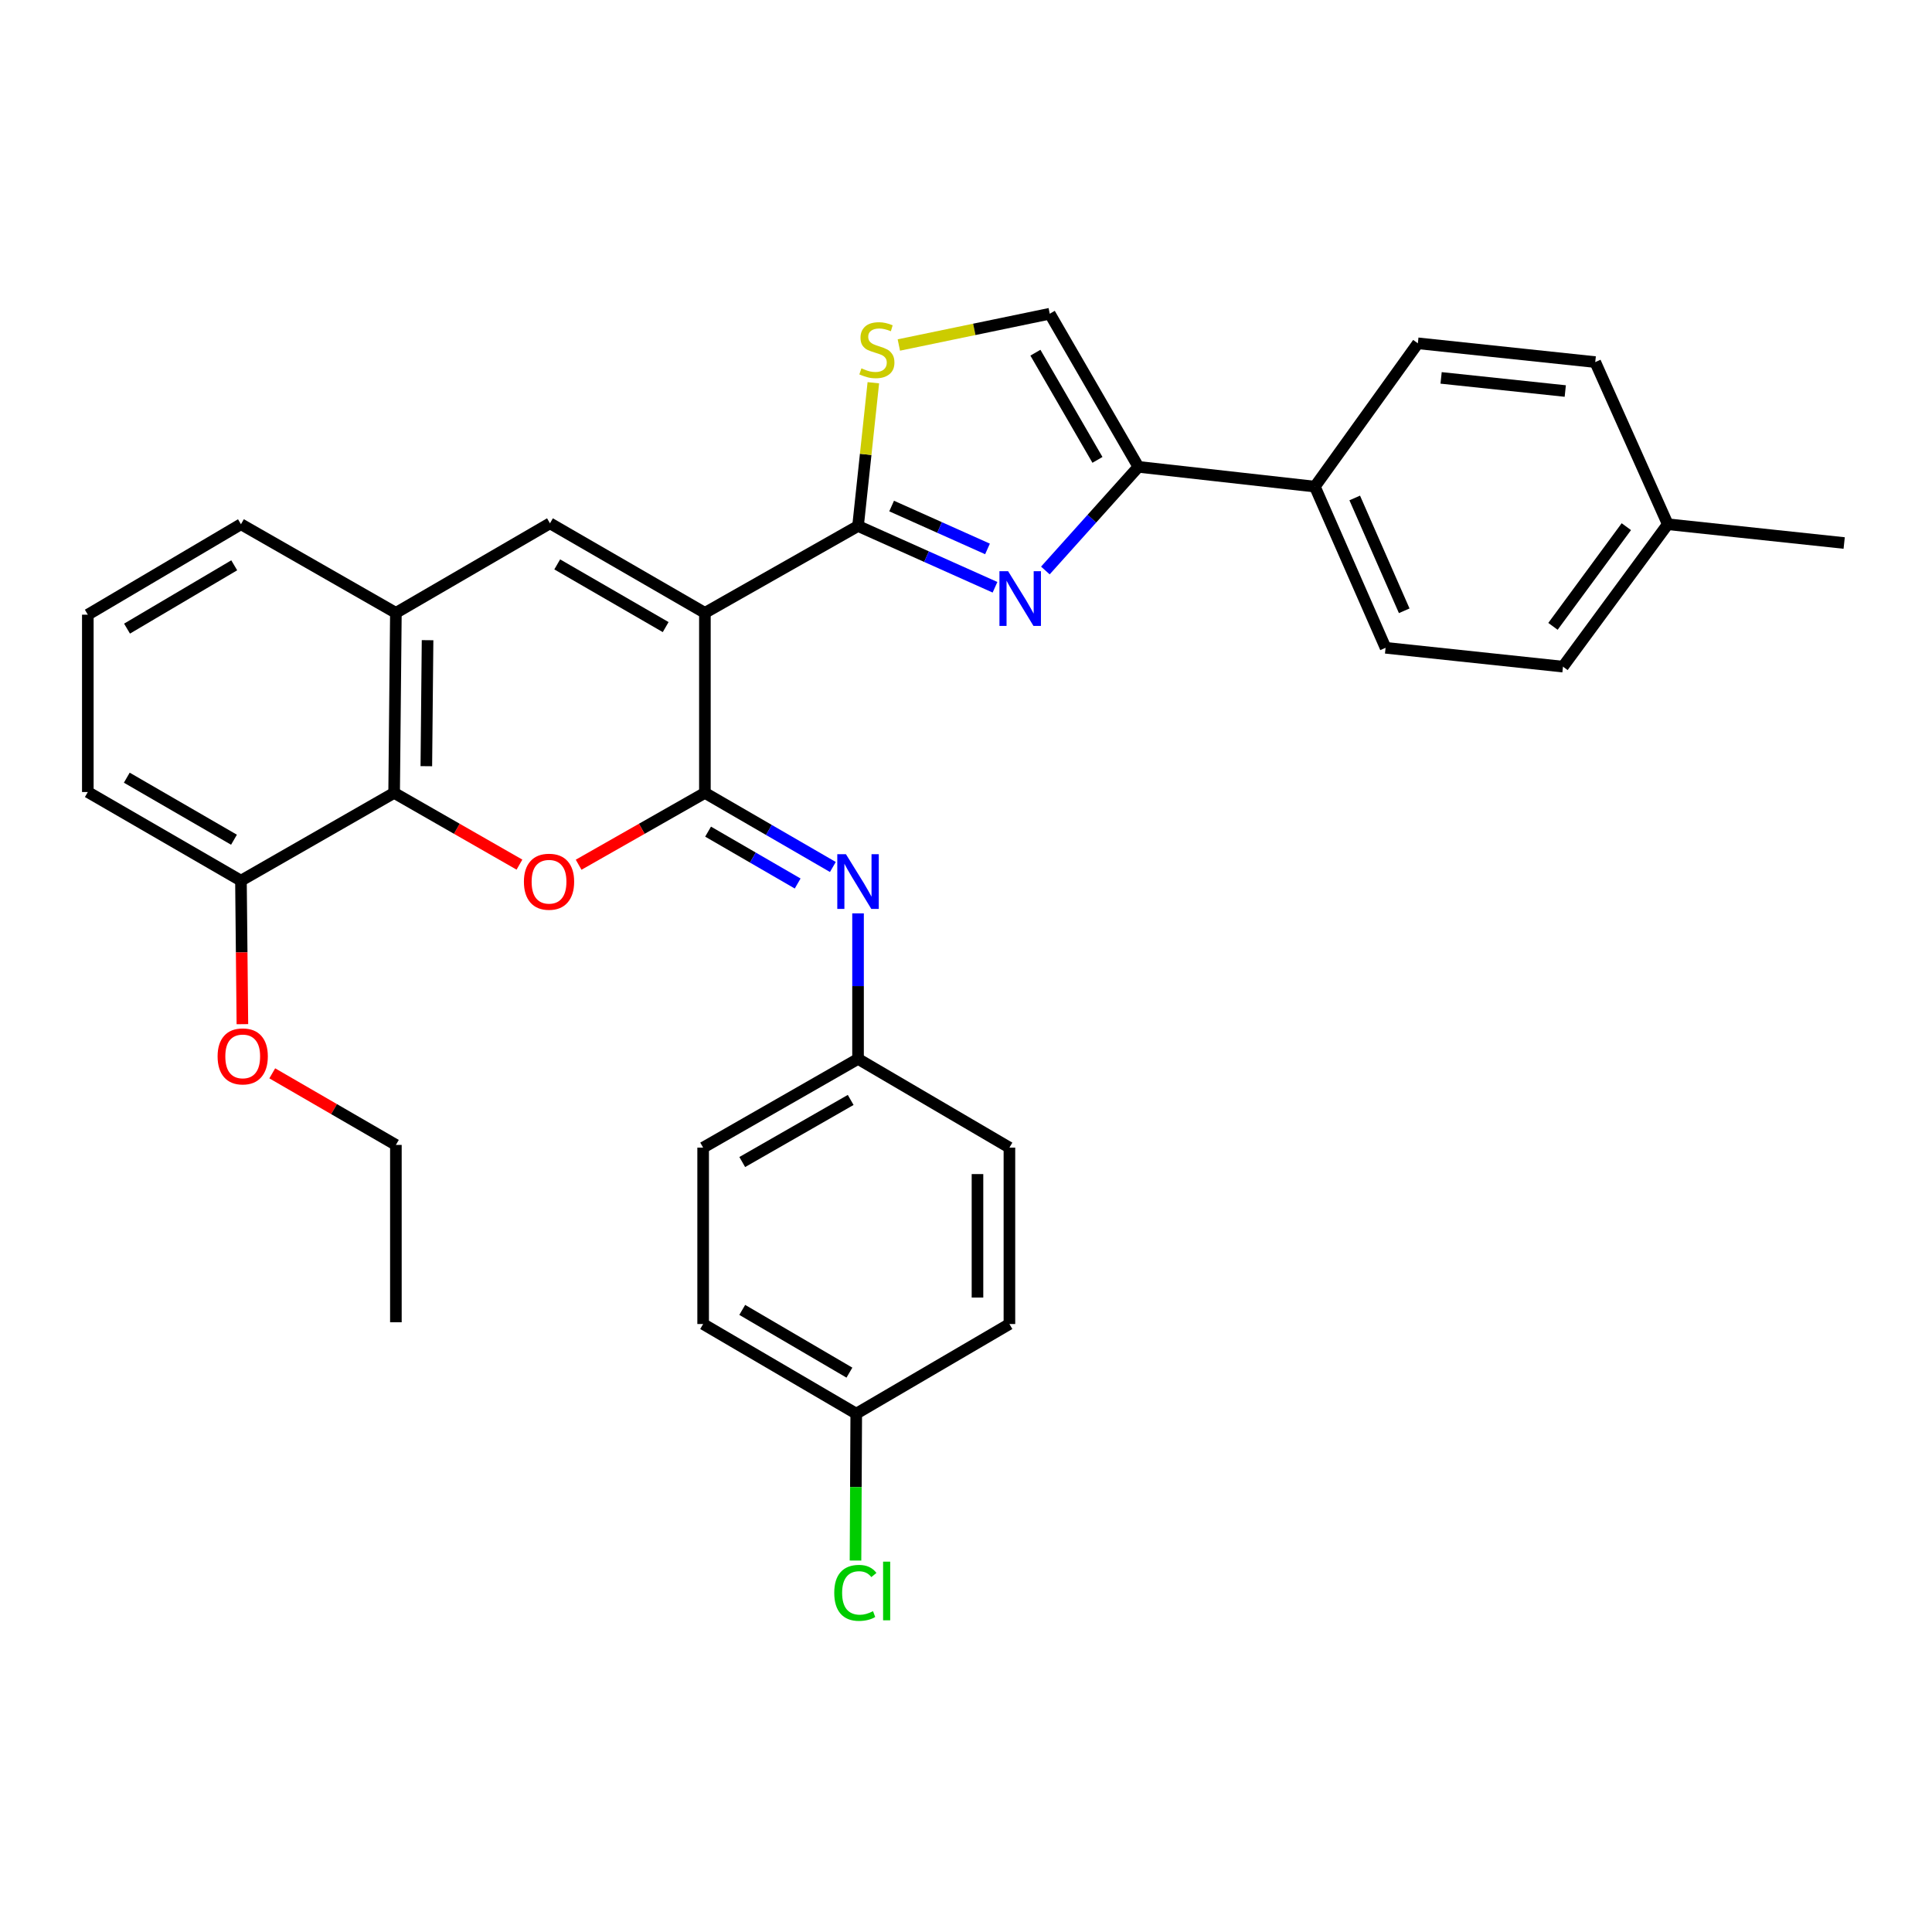 <?xml version='1.0' encoding='iso-8859-1'?>
<svg version='1.1' baseProfile='full'
              xmlns='http://www.w3.org/2000/svg'
                      xmlns:rdkit='http://www.rdkit.org/xml'
                      xmlns:xlink='http://www.w3.org/1999/xlink'
                  xml:space='preserve'
width='1000px' height='1000px' viewBox='0 0 1000 1000'>
<!-- END OF HEADER -->
<rect style='opacity:1.0;fill:#FFFFFF;stroke:none' width='1000' height='1000' x='0' y='0'> </rect>
<path class='bond-0' d='M 364.855,317.222 L 364.855,410.393' style='fill:none;fill-rule:evenodd;stroke:#000000;stroke-width:6px;stroke-linecap:butt;stroke-linejoin:miter;stroke-opacity:1' />
<path class='bond-1' d='M 364.855,317.222 L 444.12,272.254' style='fill:none;fill-rule:evenodd;stroke:#000000;stroke-width:6px;stroke-linecap:butt;stroke-linejoin:miter;stroke-opacity:1' />
<path class='bond-4' d='M 364.855,317.222 L 284.663,270.867' style='fill:none;fill-rule:evenodd;stroke:#000000;stroke-width:6px;stroke-linecap:butt;stroke-linejoin:miter;stroke-opacity:1' />
<path class='bond-4' d='M 344.552,324.582 L 288.418,292.133' style='fill:none;fill-rule:evenodd;stroke:#000000;stroke-width:6px;stroke-linecap:butt;stroke-linejoin:miter;stroke-opacity:1' />
<path class='bond-3' d='M 364.855,410.393 L 332.176,428.987' style='fill:none;fill-rule:evenodd;stroke:#000000;stroke-width:6px;stroke-linecap:butt;stroke-linejoin:miter;stroke-opacity:1' />
<path class='bond-3' d='M 332.176,428.987 L 299.497,447.581' style='fill:none;fill-rule:evenodd;stroke:#FF0000;stroke-width:6px;stroke-linecap:butt;stroke-linejoin:miter;stroke-opacity:1' />
<path class='bond-8' d='M 364.855,410.393 L 397.973,429.572' style='fill:none;fill-rule:evenodd;stroke:#000000;stroke-width:6px;stroke-linecap:butt;stroke-linejoin:miter;stroke-opacity:1' />
<path class='bond-8' d='M 397.973,429.572 L 431.09,448.752' style='fill:none;fill-rule:evenodd;stroke:#0000FF;stroke-width:6px;stroke-linecap:butt;stroke-linejoin:miter;stroke-opacity:1' />
<path class='bond-8' d='M 366.505,430.453 L 389.687,443.879' style='fill:none;fill-rule:evenodd;stroke:#000000;stroke-width:6px;stroke-linecap:butt;stroke-linejoin:miter;stroke-opacity:1' />
<path class='bond-8' d='M 389.687,443.879 L 412.869,457.305' style='fill:none;fill-rule:evenodd;stroke:#0000FF;stroke-width:6px;stroke-linecap:butt;stroke-linejoin:miter;stroke-opacity:1' />
<path class='bond-2' d='M 444.12,272.254 L 479.566,288.111' style='fill:none;fill-rule:evenodd;stroke:#000000;stroke-width:6px;stroke-linecap:butt;stroke-linejoin:miter;stroke-opacity:1' />
<path class='bond-2' d='M 479.566,288.111 L 515.012,303.968' style='fill:none;fill-rule:evenodd;stroke:#0000FF;stroke-width:6px;stroke-linecap:butt;stroke-linejoin:miter;stroke-opacity:1' />
<path class='bond-2' d='M 461.505,261.92 L 486.317,273.02' style='fill:none;fill-rule:evenodd;stroke:#000000;stroke-width:6px;stroke-linecap:butt;stroke-linejoin:miter;stroke-opacity:1' />
<path class='bond-2' d='M 486.317,273.02 L 511.129,284.12' style='fill:none;fill-rule:evenodd;stroke:#0000FF;stroke-width:6px;stroke-linecap:butt;stroke-linejoin:miter;stroke-opacity:1' />
<path class='bond-6' d='M 444.12,272.254 L 448.08,235.18' style='fill:none;fill-rule:evenodd;stroke:#000000;stroke-width:6px;stroke-linecap:butt;stroke-linejoin:miter;stroke-opacity:1' />
<path class='bond-6' d='M 448.08,235.18 L 452.039,198.106' style='fill:none;fill-rule:evenodd;stroke:#CCCC00;stroke-width:6px;stroke-linecap:butt;stroke-linejoin:miter;stroke-opacity:1' />
<path class='bond-5' d='M 541.08,295.285 L 565.155,268.463' style='fill:none;fill-rule:evenodd;stroke:#0000FF;stroke-width:6px;stroke-linecap:butt;stroke-linejoin:miter;stroke-opacity:1' />
<path class='bond-5' d='M 565.155,268.463 L 589.23,241.641' style='fill:none;fill-rule:evenodd;stroke:#000000;stroke-width:6px;stroke-linecap:butt;stroke-linejoin:miter;stroke-opacity:1' />
<path class='bond-32' d='M 268.866,447.532 L 236.434,428.963' style='fill:none;fill-rule:evenodd;stroke:#FF0000;stroke-width:6px;stroke-linecap:butt;stroke-linejoin:miter;stroke-opacity:1' />
<path class='bond-32' d='M 236.434,428.963 L 204.002,410.393' style='fill:none;fill-rule:evenodd;stroke:#000000;stroke-width:6px;stroke-linecap:butt;stroke-linejoin:miter;stroke-opacity:1' />
<path class='bond-9' d='M 284.663,270.867 L 204.911,317.222' style='fill:none;fill-rule:evenodd;stroke:#000000;stroke-width:6px;stroke-linecap:butt;stroke-linejoin:miter;stroke-opacity:1' />
<path class='bond-11' d='M 589.23,241.641 L 680.573,251.873' style='fill:none;fill-rule:evenodd;stroke:#000000;stroke-width:6px;stroke-linecap:butt;stroke-linejoin:miter;stroke-opacity:1' />
<path class='bond-33' d='M 589.23,241.641 L 543.352,162.385' style='fill:none;fill-rule:evenodd;stroke:#000000;stroke-width:6px;stroke-linecap:butt;stroke-linejoin:miter;stroke-opacity:1' />
<path class='bond-33' d='M 568.04,238.035 L 535.926,182.556' style='fill:none;fill-rule:evenodd;stroke:#000000;stroke-width:6px;stroke-linecap:butt;stroke-linejoin:miter;stroke-opacity:1' />
<path class='bond-10' d='M 465.239,178.574 L 504.295,170.48' style='fill:none;fill-rule:evenodd;stroke:#CCCC00;stroke-width:6px;stroke-linecap:butt;stroke-linejoin:miter;stroke-opacity:1' />
<path class='bond-10' d='M 504.295,170.48 L 543.352,162.385' style='fill:none;fill-rule:evenodd;stroke:#000000;stroke-width:6px;stroke-linecap:butt;stroke-linejoin:miter;stroke-opacity:1' />
<path class='bond-7' d='M 204.002,410.393 L 204.911,317.222' style='fill:none;fill-rule:evenodd;stroke:#000000;stroke-width:6px;stroke-linecap:butt;stroke-linejoin:miter;stroke-opacity:1' />
<path class='bond-7' d='M 220.67,396.579 L 221.307,331.359' style='fill:none;fill-rule:evenodd;stroke:#000000;stroke-width:6px;stroke-linecap:butt;stroke-linejoin:miter;stroke-opacity:1' />
<path class='bond-12' d='M 204.002,410.393 L 124.719,455.83' style='fill:none;fill-rule:evenodd;stroke:#000000;stroke-width:6px;stroke-linecap:butt;stroke-linejoin:miter;stroke-opacity:1' />
<path class='bond-13' d='M 444.12,472.753 L 444.12,510.422' style='fill:none;fill-rule:evenodd;stroke:#0000FF;stroke-width:6px;stroke-linecap:butt;stroke-linejoin:miter;stroke-opacity:1' />
<path class='bond-13' d='M 444.12,510.422 L 444.12,548.091' style='fill:none;fill-rule:evenodd;stroke:#000000;stroke-width:6px;stroke-linecap:butt;stroke-linejoin:miter;stroke-opacity:1' />
<path class='bond-26' d='M 204.911,317.222 L 124.719,271.344' style='fill:none;fill-rule:evenodd;stroke:#000000;stroke-width:6px;stroke-linecap:butt;stroke-linejoin:miter;stroke-opacity:1' />
<path class='bond-14' d='M 680.573,251.873 L 717.174,335.298' style='fill:none;fill-rule:evenodd;stroke:#000000;stroke-width:6px;stroke-linecap:butt;stroke-linejoin:miter;stroke-opacity:1' />
<path class='bond-14' d='M 701.203,257.744 L 726.823,316.142' style='fill:none;fill-rule:evenodd;stroke:#000000;stroke-width:6px;stroke-linecap:butt;stroke-linejoin:miter;stroke-opacity:1' />
<path class='bond-15' d='M 680.573,251.873 L 733.881,177.696' style='fill:none;fill-rule:evenodd;stroke:#000000;stroke-width:6px;stroke-linecap:butt;stroke-linejoin:miter;stroke-opacity:1' />
<path class='bond-25' d='M 124.719,455.83 L 125.091,492.971' style='fill:none;fill-rule:evenodd;stroke:#000000;stroke-width:6px;stroke-linecap:butt;stroke-linejoin:miter;stroke-opacity:1' />
<path class='bond-25' d='M 125.091,492.971 L 125.462,530.112' style='fill:none;fill-rule:evenodd;stroke:#FF0000;stroke-width:6px;stroke-linecap:butt;stroke-linejoin:miter;stroke-opacity:1' />
<path class='bond-34' d='M 124.719,455.83 L 45.455,409.952' style='fill:none;fill-rule:evenodd;stroke:#000000;stroke-width:6px;stroke-linecap:butt;stroke-linejoin:miter;stroke-opacity:1' />
<path class='bond-34' d='M 121.111,434.639 L 65.626,402.525' style='fill:none;fill-rule:evenodd;stroke:#000000;stroke-width:6px;stroke-linecap:butt;stroke-linejoin:miter;stroke-opacity:1' />
<path class='bond-21' d='M 444.12,548.091 L 522.475,594.006' style='fill:none;fill-rule:evenodd;stroke:#000000;stroke-width:6px;stroke-linecap:butt;stroke-linejoin:miter;stroke-opacity:1' />
<path class='bond-22' d='M 444.12,548.091 L 363.946,594.006' style='fill:none;fill-rule:evenodd;stroke:#000000;stroke-width:6px;stroke-linecap:butt;stroke-linejoin:miter;stroke-opacity:1' />
<path class='bond-22' d='M 440.31,569.325 L 384.188,601.465' style='fill:none;fill-rule:evenodd;stroke:#000000;stroke-width:6px;stroke-linecap:butt;stroke-linejoin:miter;stroke-opacity:1' />
<path class='bond-17' d='M 717.174,335.298 L 808.994,345.052' style='fill:none;fill-rule:evenodd;stroke:#000000;stroke-width:6px;stroke-linecap:butt;stroke-linejoin:miter;stroke-opacity:1' />
<path class='bond-18' d='M 733.881,177.696 L 825.692,187.414' style='fill:none;fill-rule:evenodd;stroke:#000000;stroke-width:6px;stroke-linecap:butt;stroke-linejoin:miter;stroke-opacity:1' />
<path class='bond-18' d='M 745.913,195.595 L 810.18,202.397' style='fill:none;fill-rule:evenodd;stroke:#000000;stroke-width:6px;stroke-linecap:butt;stroke-linejoin:miter;stroke-opacity:1' />
<path class='bond-16' d='M 443.192,731.704 L 363.946,685.312' style='fill:none;fill-rule:evenodd;stroke:#000000;stroke-width:6px;stroke-linecap:butt;stroke-linejoin:miter;stroke-opacity:1' />
<path class='bond-16' d='M 439.658,710.477 L 384.185,678.003' style='fill:none;fill-rule:evenodd;stroke:#000000;stroke-width:6px;stroke-linecap:butt;stroke-linejoin:miter;stroke-opacity:1' />
<path class='bond-20' d='M 443.192,731.704 L 442.998,769.718' style='fill:none;fill-rule:evenodd;stroke:#000000;stroke-width:6px;stroke-linecap:butt;stroke-linejoin:miter;stroke-opacity:1' />
<path class='bond-20' d='M 442.998,769.718 L 442.804,807.733' style='fill:none;fill-rule:evenodd;stroke:#00CC00;stroke-width:6px;stroke-linecap:butt;stroke-linejoin:miter;stroke-opacity:1' />
<path class='bond-35' d='M 443.192,731.704 L 522.475,685.312' style='fill:none;fill-rule:evenodd;stroke:#000000;stroke-width:6px;stroke-linecap:butt;stroke-linejoin:miter;stroke-opacity:1' />
<path class='bond-36' d='M 808.994,345.052 L 863.24,271.344' style='fill:none;fill-rule:evenodd;stroke:#000000;stroke-width:6px;stroke-linecap:butt;stroke-linejoin:miter;stroke-opacity:1' />
<path class='bond-36' d='M 803.816,324.197 L 841.787,272.601' style='fill:none;fill-rule:evenodd;stroke:#000000;stroke-width:6px;stroke-linecap:butt;stroke-linejoin:miter;stroke-opacity:1' />
<path class='bond-19' d='M 825.692,187.414 L 863.24,271.344' style='fill:none;fill-rule:evenodd;stroke:#000000;stroke-width:6px;stroke-linecap:butt;stroke-linejoin:miter;stroke-opacity:1' />
<path class='bond-30' d='M 863.24,271.344 L 954.545,281.062' style='fill:none;fill-rule:evenodd;stroke:#000000;stroke-width:6px;stroke-linecap:butt;stroke-linejoin:miter;stroke-opacity:1' />
<path class='bond-24' d='M 522.475,594.006 L 522.475,685.312' style='fill:none;fill-rule:evenodd;stroke:#000000;stroke-width:6px;stroke-linecap:butt;stroke-linejoin:miter;stroke-opacity:1' />
<path class='bond-24' d='M 505.943,607.702 L 505.943,671.616' style='fill:none;fill-rule:evenodd;stroke:#000000;stroke-width:6px;stroke-linecap:butt;stroke-linejoin:miter;stroke-opacity:1' />
<path class='bond-23' d='M 363.946,594.006 L 363.946,685.312' style='fill:none;fill-rule:evenodd;stroke:#000000;stroke-width:6px;stroke-linecap:butt;stroke-linejoin:miter;stroke-opacity:1' />
<path class='bond-29' d='M 140.919,555.557 L 172.915,574.083' style='fill:none;fill-rule:evenodd;stroke:#FF0000;stroke-width:6px;stroke-linecap:butt;stroke-linejoin:miter;stroke-opacity:1' />
<path class='bond-29' d='M 172.915,574.083 L 204.911,592.61' style='fill:none;fill-rule:evenodd;stroke:#000000;stroke-width:6px;stroke-linecap:butt;stroke-linejoin:miter;stroke-opacity:1' />
<path class='bond-27' d='M 124.719,271.344 L 45.455,318.159' style='fill:none;fill-rule:evenodd;stroke:#000000;stroke-width:6px;stroke-linecap:butt;stroke-linejoin:miter;stroke-opacity:1' />
<path class='bond-27' d='M 121.237,292.602 L 65.752,325.372' style='fill:none;fill-rule:evenodd;stroke:#000000;stroke-width:6px;stroke-linecap:butt;stroke-linejoin:miter;stroke-opacity:1' />
<path class='bond-28' d='M 45.455,318.159 L 45.455,409.952' style='fill:none;fill-rule:evenodd;stroke:#000000;stroke-width:6px;stroke-linecap:butt;stroke-linejoin:miter;stroke-opacity:1' />
<path class='bond-31' d='M 204.911,592.61 L 204.911,684.402' style='fill:none;fill-rule:evenodd;stroke:#000000;stroke-width:6px;stroke-linecap:butt;stroke-linejoin:miter;stroke-opacity:1' />
<path  class='atom-3' d='M 521.79 295.641
L 531.07 310.641
Q 531.99 312.121, 533.47 314.801
Q 534.95 317.481, 535.03 317.641
L 535.03 295.641
L 538.79 295.641
L 538.79 323.961
L 534.91 323.961
L 524.95 307.561
Q 523.79 305.641, 522.55 303.441
Q 521.35 301.241, 520.99 300.561
L 520.99 323.961
L 517.31 323.961
L 517.31 295.641
L 521.79 295.641
' fill='#0000FF'/>
<path  class='atom-4' d='M 271.176 456.378
Q 271.176 449.578, 274.536 445.778
Q 277.896 441.978, 284.176 441.978
Q 290.456 441.978, 293.816 445.778
Q 297.176 449.578, 297.176 456.378
Q 297.176 463.258, 293.776 467.178
Q 290.376 471.058, 284.176 471.058
Q 277.936 471.058, 274.536 467.178
Q 271.176 463.298, 271.176 456.378
M 284.176 467.858
Q 288.496 467.858, 290.816 464.978
Q 293.176 462.058, 293.176 456.378
Q 293.176 450.818, 290.816 448.018
Q 288.496 445.178, 284.176 445.178
Q 279.856 445.178, 277.496 447.978
Q 275.176 450.778, 275.176 456.378
Q 275.176 462.098, 277.496 464.978
Q 279.856 467.858, 284.176 467.858
' fill='#FF0000'/>
<path  class='atom-7' d='M 445.874 190.649
Q 446.194 190.769, 447.514 191.329
Q 448.834 191.889, 450.274 192.249
Q 451.754 192.569, 453.194 192.569
Q 455.874 192.569, 457.434 191.289
Q 458.994 189.969, 458.994 187.689
Q 458.994 186.129, 458.194 185.169
Q 457.434 184.209, 456.234 183.689
Q 455.034 183.169, 453.034 182.569
Q 450.514 181.809, 448.994 181.089
Q 447.514 180.369, 446.434 178.849
Q 445.394 177.329, 445.394 174.769
Q 445.394 171.209, 447.794 169.009
Q 450.234 166.809, 455.034 166.809
Q 458.314 166.809, 462.034 168.369
L 461.114 171.449
Q 457.714 170.049, 455.154 170.049
Q 452.394 170.049, 450.874 171.209
Q 449.354 172.329, 449.394 174.289
Q 449.394 175.809, 450.154 176.729
Q 450.954 177.649, 452.074 178.169
Q 453.234 178.689, 455.154 179.289
Q 457.714 180.089, 459.234 180.889
Q 460.754 181.689, 461.834 183.329
Q 462.954 184.929, 462.954 187.689
Q 462.954 191.609, 460.314 193.729
Q 457.714 195.809, 453.354 195.809
Q 450.834 195.809, 448.914 195.249
Q 447.034 194.729, 444.794 193.809
L 445.874 190.649
' fill='#CCCC00'/>
<path  class='atom-9' d='M 437.86 442.138
L 447.14 457.138
Q 448.06 458.618, 449.54 461.298
Q 451.02 463.978, 451.1 464.138
L 451.1 442.138
L 454.86 442.138
L 454.86 470.458
L 450.98 470.458
L 441.02 454.058
Q 439.86 452.138, 438.62 449.938
Q 437.42 447.738, 437.06 447.058
L 437.06 470.458
L 433.38 470.458
L 433.38 442.138
L 437.86 442.138
' fill='#0000FF'/>
<path  class='atom-21' d='M 431.804 824.467
Q 431.804 817.427, 435.084 813.747
Q 438.404 810.027, 444.684 810.027
Q 450.524 810.027, 453.644 814.147
L 451.004 816.307
Q 448.724 813.307, 444.684 813.307
Q 440.404 813.307, 438.124 816.187
Q 435.884 819.027, 435.884 824.467
Q 435.884 830.067, 438.204 832.947
Q 440.564 835.827, 445.124 835.827
Q 448.244 835.827, 451.884 833.947
L 453.004 836.947
Q 451.524 837.907, 449.284 838.467
Q 447.044 839.027, 444.564 839.027
Q 438.404 839.027, 435.084 835.267
Q 431.804 831.507, 431.804 824.467
' fill='#00CC00'/>
<path  class='atom-21' d='M 457.084 808.307
L 460.764 808.307
L 460.764 838.667
L 457.084 838.667
L 457.084 808.307
' fill='#00CC00'/>
<path  class='atom-26' d='M 112.628 546.784
Q 112.628 539.984, 115.988 536.184
Q 119.348 532.384, 125.628 532.384
Q 131.908 532.384, 135.268 536.184
Q 138.628 539.984, 138.628 546.784
Q 138.628 553.664, 135.228 557.584
Q 131.828 561.464, 125.628 561.464
Q 119.388 561.464, 115.988 557.584
Q 112.628 553.704, 112.628 546.784
M 125.628 558.264
Q 129.948 558.264, 132.268 555.384
Q 134.628 552.464, 134.628 546.784
Q 134.628 541.224, 132.268 538.424
Q 129.948 535.584, 125.628 535.584
Q 121.308 535.584, 118.948 538.384
Q 116.628 541.184, 116.628 546.784
Q 116.628 552.504, 118.948 555.384
Q 121.308 558.264, 125.628 558.264
' fill='#FF0000'/>
</svg>
